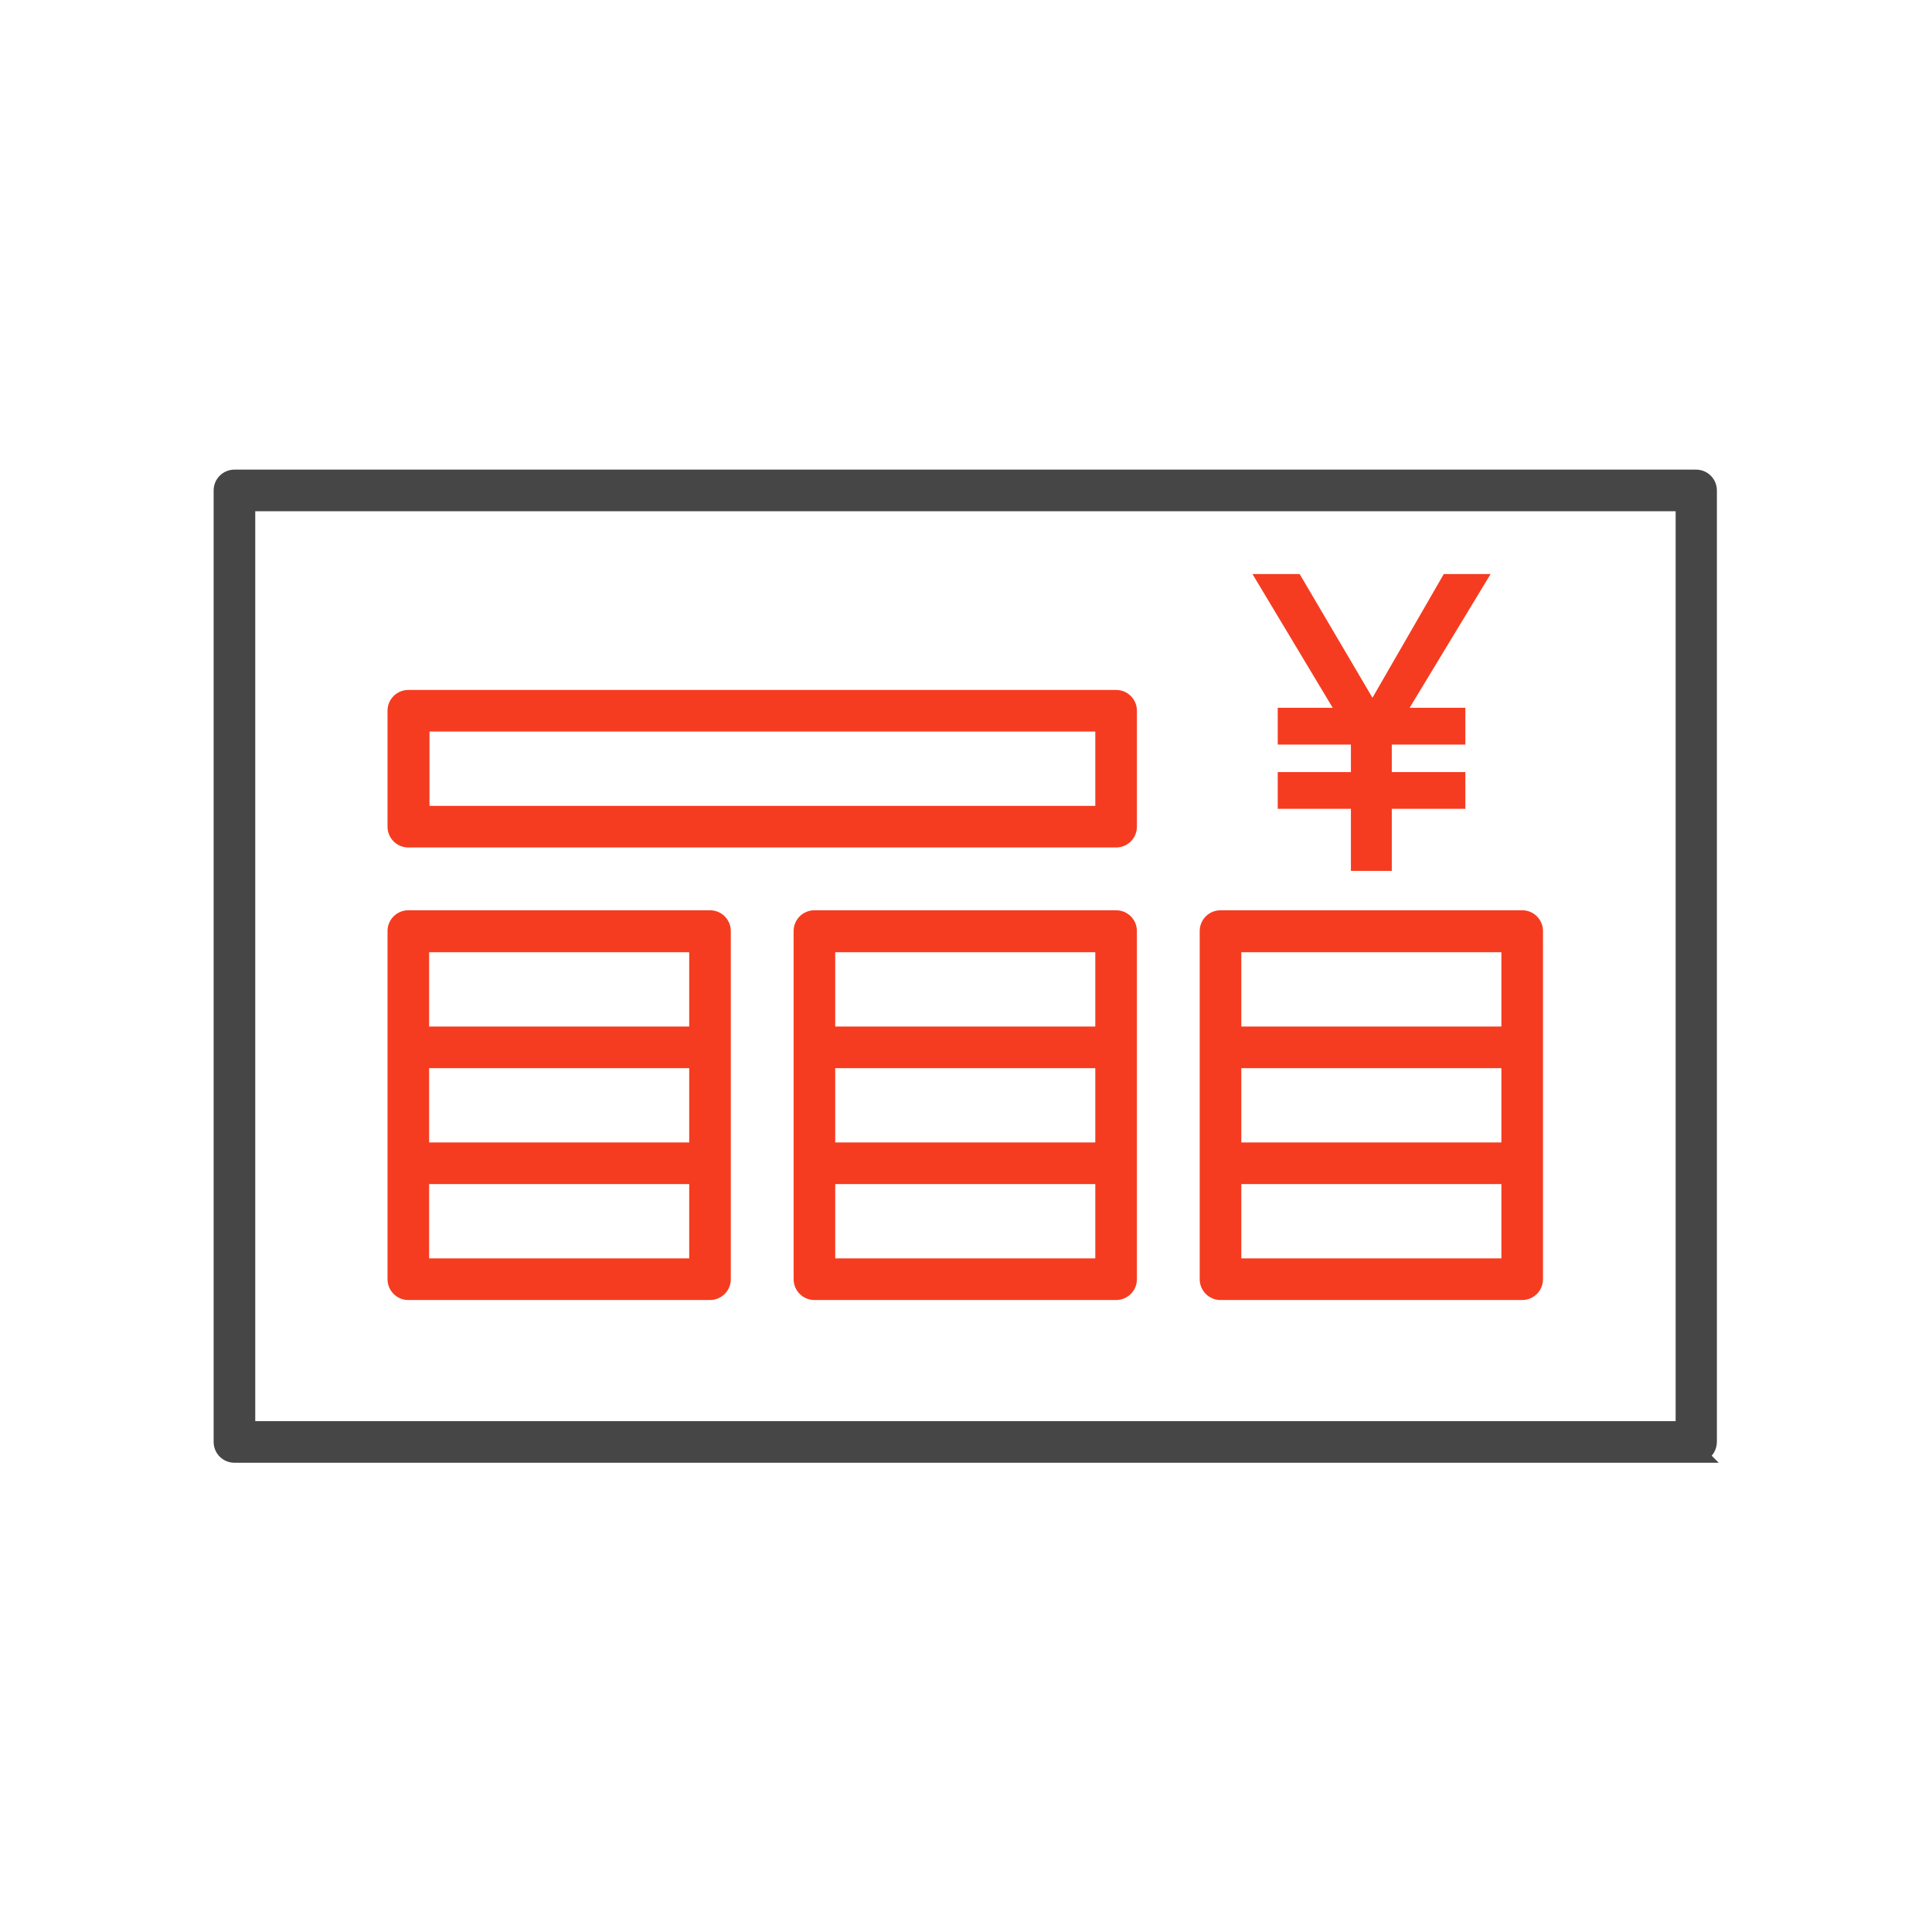 <svg viewBox="0 0 52 52" xmlns="http://www.w3.org/2000/svg"><path d="m0 0h52v52h-52z" fill="none"/><path d="m6 6h40v40h-40z" fill="none"/><g fill="#f53c20"><path d="m36.36 23.44v-1.67h-1.97v-.99h1.97v-.74h-1.97v-.99h1.48l-2.16-3.6h1.27l1.96 3.33 1.92-3.33h1.26l-2.18 3.6h1.5v.99h-1.98v.74h1.98v.99h-1.98v1.67z"/><path d="m10.99 22.81c-.31 0-.56-.25-.56-.56v-3.12c0-.31.25-.56.56-.56h19.05c.31 0 .56.25.56.56v3.12c0 .31-.25.56-.56.56zm18.49-1.12v-2h-17.92v2z"/><path d="m10.99 34.99c-.31 0-.56-.25-.56-.56v-9.37c0-.31.25-.56.56-.56h8.12c.31 0 .56.25.56.56v9.37c0 .31-.25.56-.56.56zm7.56-1.12v-2h-7v2zm0-3.12v-2h-7v2zm0-3.12v-2h-7v2z"/><path d="m21.92 34.99c-.31 0-.56-.25-.56-.56v-9.37c0-.31.25-.56.56-.56h8.12c.31 0 .56.25.56.56v9.37c0 .31-.25.56-.56.56zm7.56-1.12v-2h-7v2zm0-3.12v-2h-7v2zm0-3.12v-2h-7v2z"/><path d="m32.85 34.99c-.31 0-.56-.25-.56-.56v-9.37c0-.31.25-.56.56-.56h8.12c.31 0 .56.25.56.56v9.37c0 .31-.25.56-.56.56zm7.56-1.12v-2h-7v2zm0-3.12v-2h-7v2zm0-3.12v-2h-7v2z"/></g><path d="m6.31 39.37c-.31 0-.56-.25-.56-.56v-25.61c0-.31.25-.56.56-.56h39.34c.31 0 .56.25.56.56v25.6c0 .14-.05.28-.14.38l.19.19h-.6s-39.35 0-39.35 0zm38.79-1.13v-24.48h-38.23v24.49h38.23z" fill="#464646"/></svg>